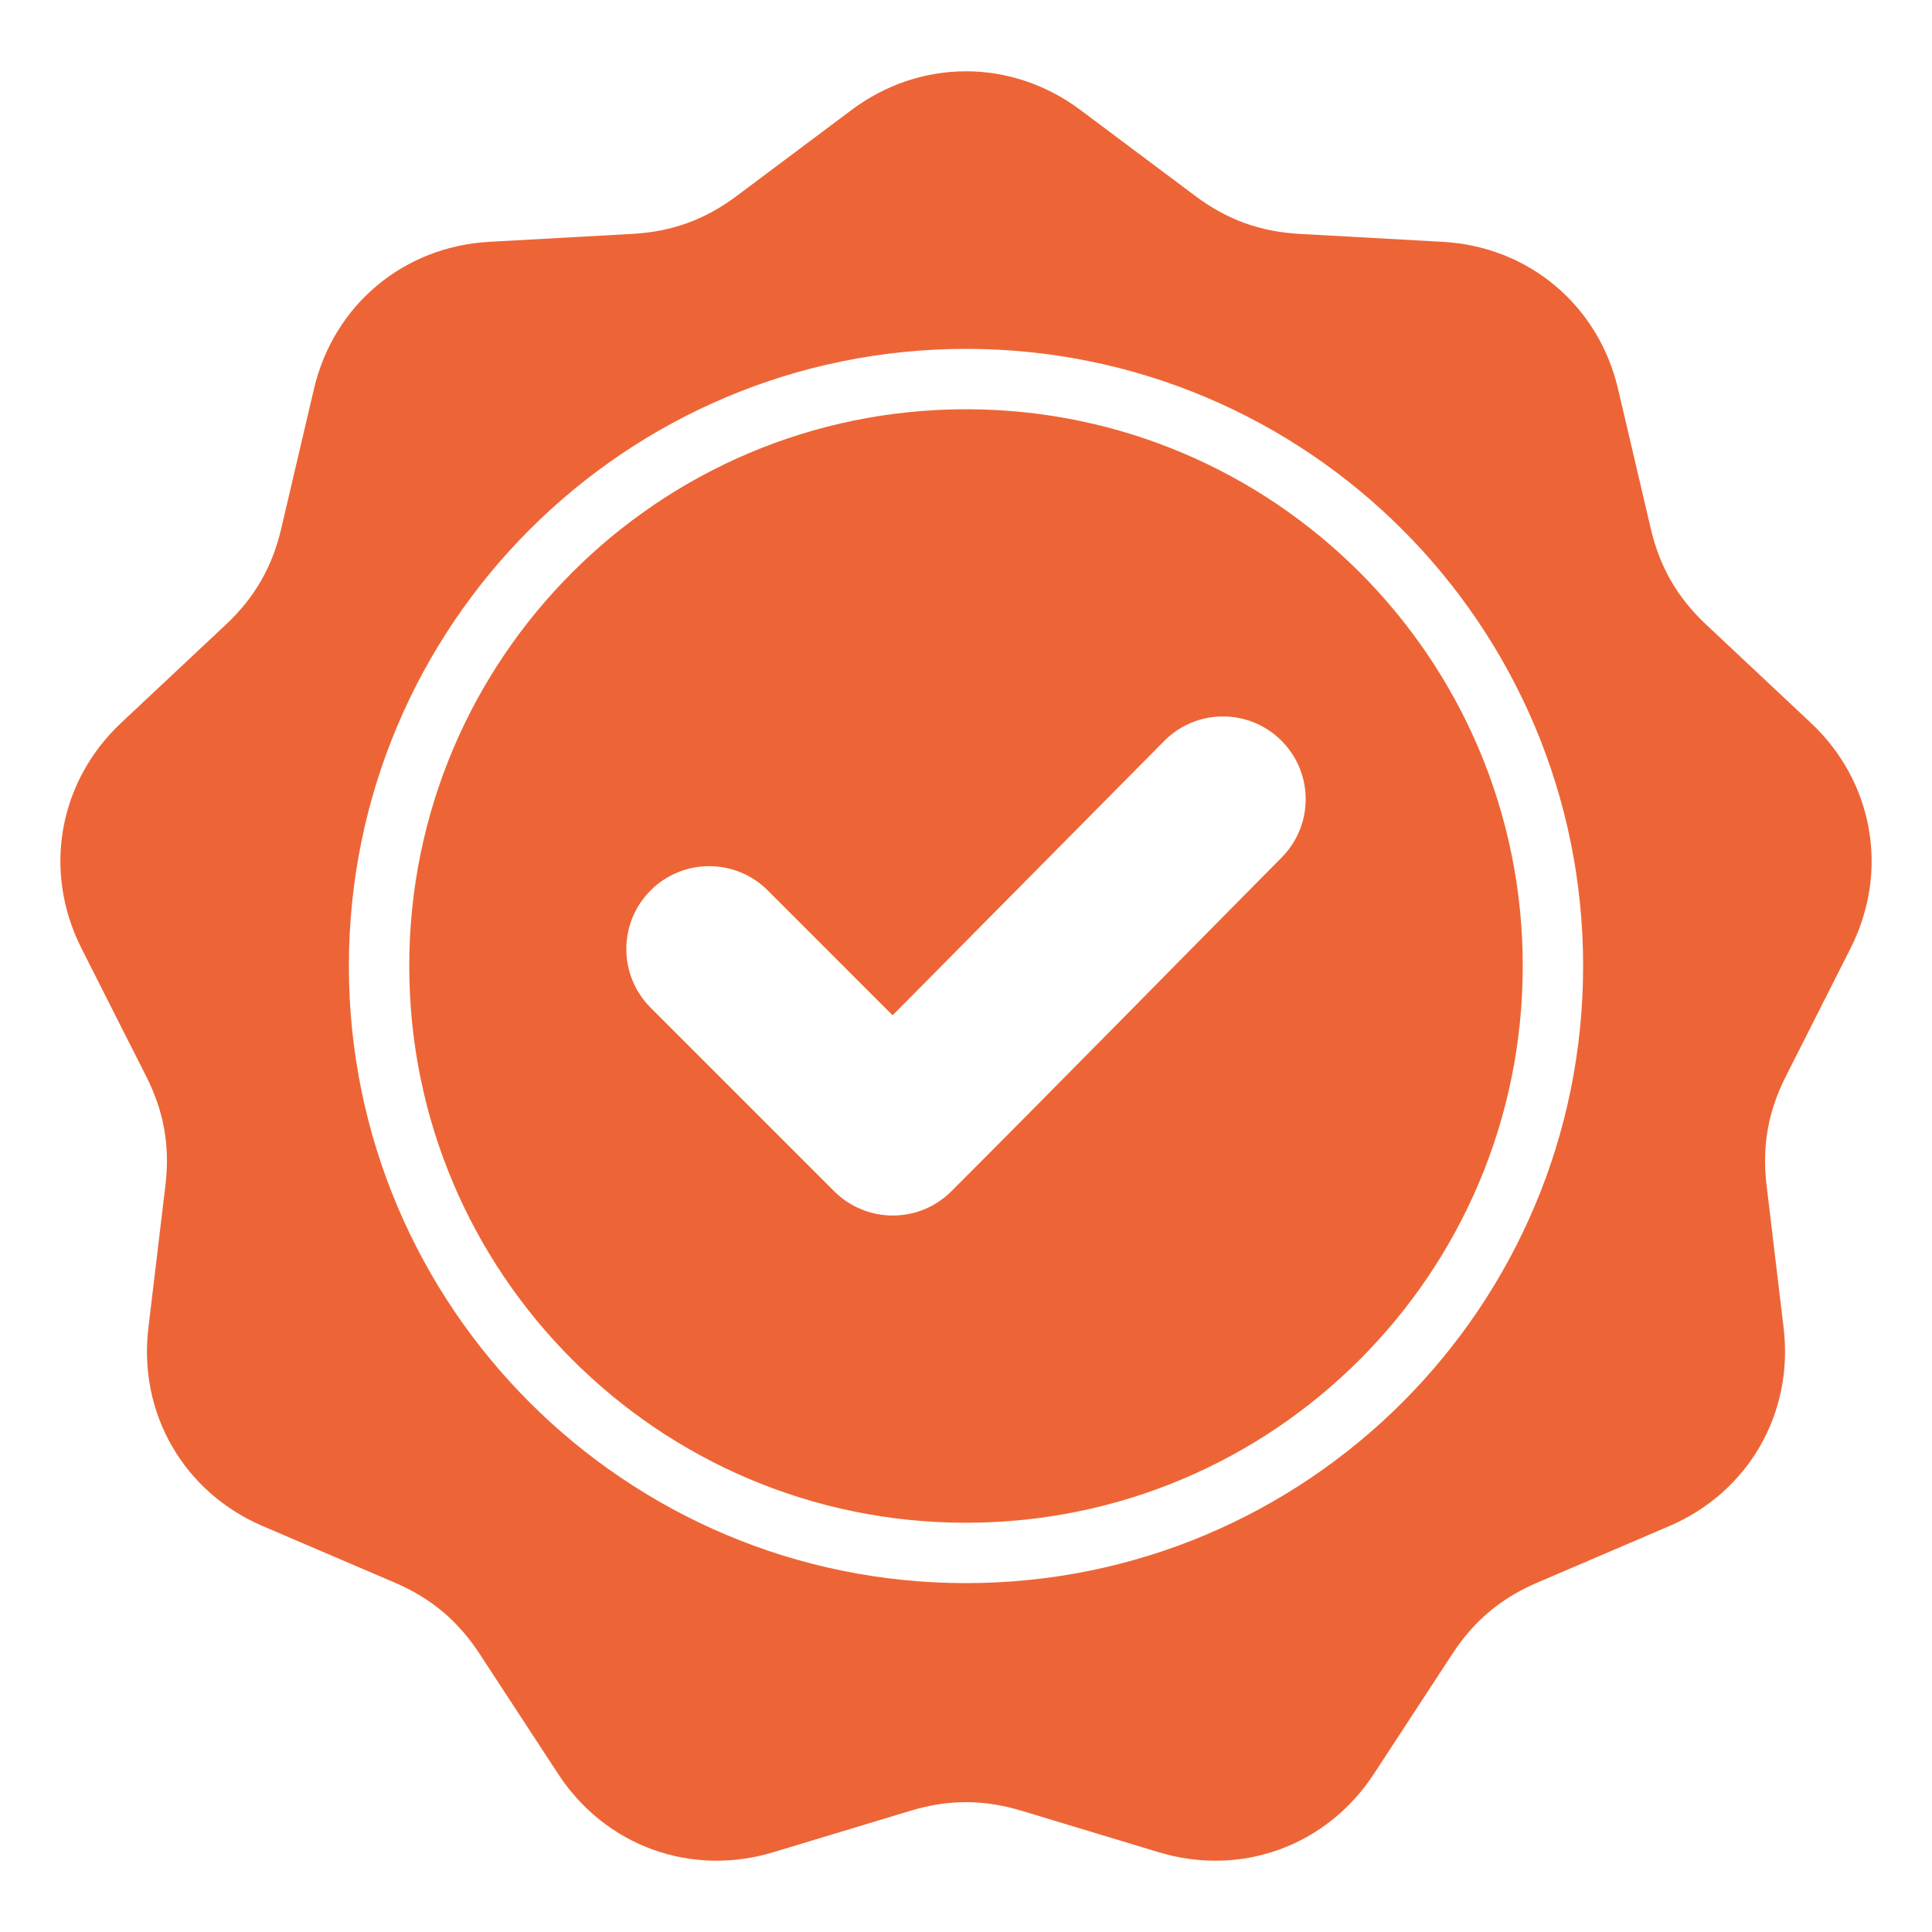 <svg width="64" height="64" viewBox="0 0 64 64" fill="none" xmlns="http://www.w3.org/2000/svg">
<g id="high-quality 1">
<path id="Vector" fill-rule="evenodd" clip-rule="evenodd" d="M35.79 3.643L39.601 6.495C40.643 7.275 41.74 7.674 43.04 7.747L47.793 8.011C50.639 8.169 52.95 10.109 53.6 12.884L54.686 17.519C54.983 18.786 55.566 19.797 56.516 20.688L59.987 23.946C62.065 25.896 62.589 28.868 61.303 31.411L59.156 35.66C58.568 36.821 58.366 37.971 58.52 39.264L59.085 43.99C59.423 46.82 57.915 49.433 55.295 50.555L50.919 52.429C49.722 52.942 48.828 53.692 48.115 54.782L45.51 58.765C43.95 61.151 41.115 62.183 38.387 61.358L33.83 59.981C32.584 59.605 31.417 59.605 30.17 59.981L25.614 61.358C22.886 62.183 20.05 61.151 18.49 58.765L15.885 54.782C15.172 53.692 14.278 52.942 13.082 52.429L8.706 50.555C6.086 49.433 4.577 46.82 4.915 43.99L5.48 39.263C5.635 37.971 5.432 36.821 4.845 35.659L2.697 31.411C1.412 28.867 1.935 25.896 4.014 23.945L7.485 20.688C8.434 19.797 9.017 18.786 9.314 17.518L10.4 12.884C11.05 10.109 13.361 8.169 16.207 8.011L20.96 7.747C22.26 7.674 23.357 7.275 24.399 6.495L28.21 3.642C30.491 1.935 33.509 1.935 35.79 3.643ZM29.569 33.633L25.434 29.497C24.362 28.425 22.623 28.425 21.551 29.497C20.48 30.569 20.48 32.307 21.551 33.379L27.634 39.462C28.706 40.533 30.445 40.534 31.516 39.462C35.182 35.795 38.807 32.088 42.457 28.405C43.521 27.331 43.517 25.598 42.445 24.531C41.372 23.464 39.634 23.467 38.569 24.543L29.569 33.633ZM32 11.557C26.355 11.557 21.244 13.845 17.544 17.544C13.845 21.244 11.557 26.355 11.557 32C11.557 37.645 13.845 42.756 17.544 46.456C21.244 50.155 26.355 52.443 32 52.443C37.645 52.443 42.756 50.155 46.456 46.456C50.155 42.756 52.443 37.645 52.443 32C52.443 26.355 50.155 21.244 46.456 17.544C42.756 13.845 37.645 11.557 32 11.557ZM45.041 18.959C41.704 15.621 37.093 13.557 32 13.557C26.907 13.557 22.296 15.621 18.959 18.959C15.621 22.296 13.557 26.907 13.557 32C13.557 37.093 15.621 41.704 18.959 45.041C22.296 48.379 26.907 50.443 32 50.443C37.093 50.443 41.704 48.379 45.041 45.041C48.379 41.704 50.443 37.093 50.443 32C50.443 26.907 48.379 22.296 45.041 18.959Z" fill="#ED6536"/>
</g>
</svg>
